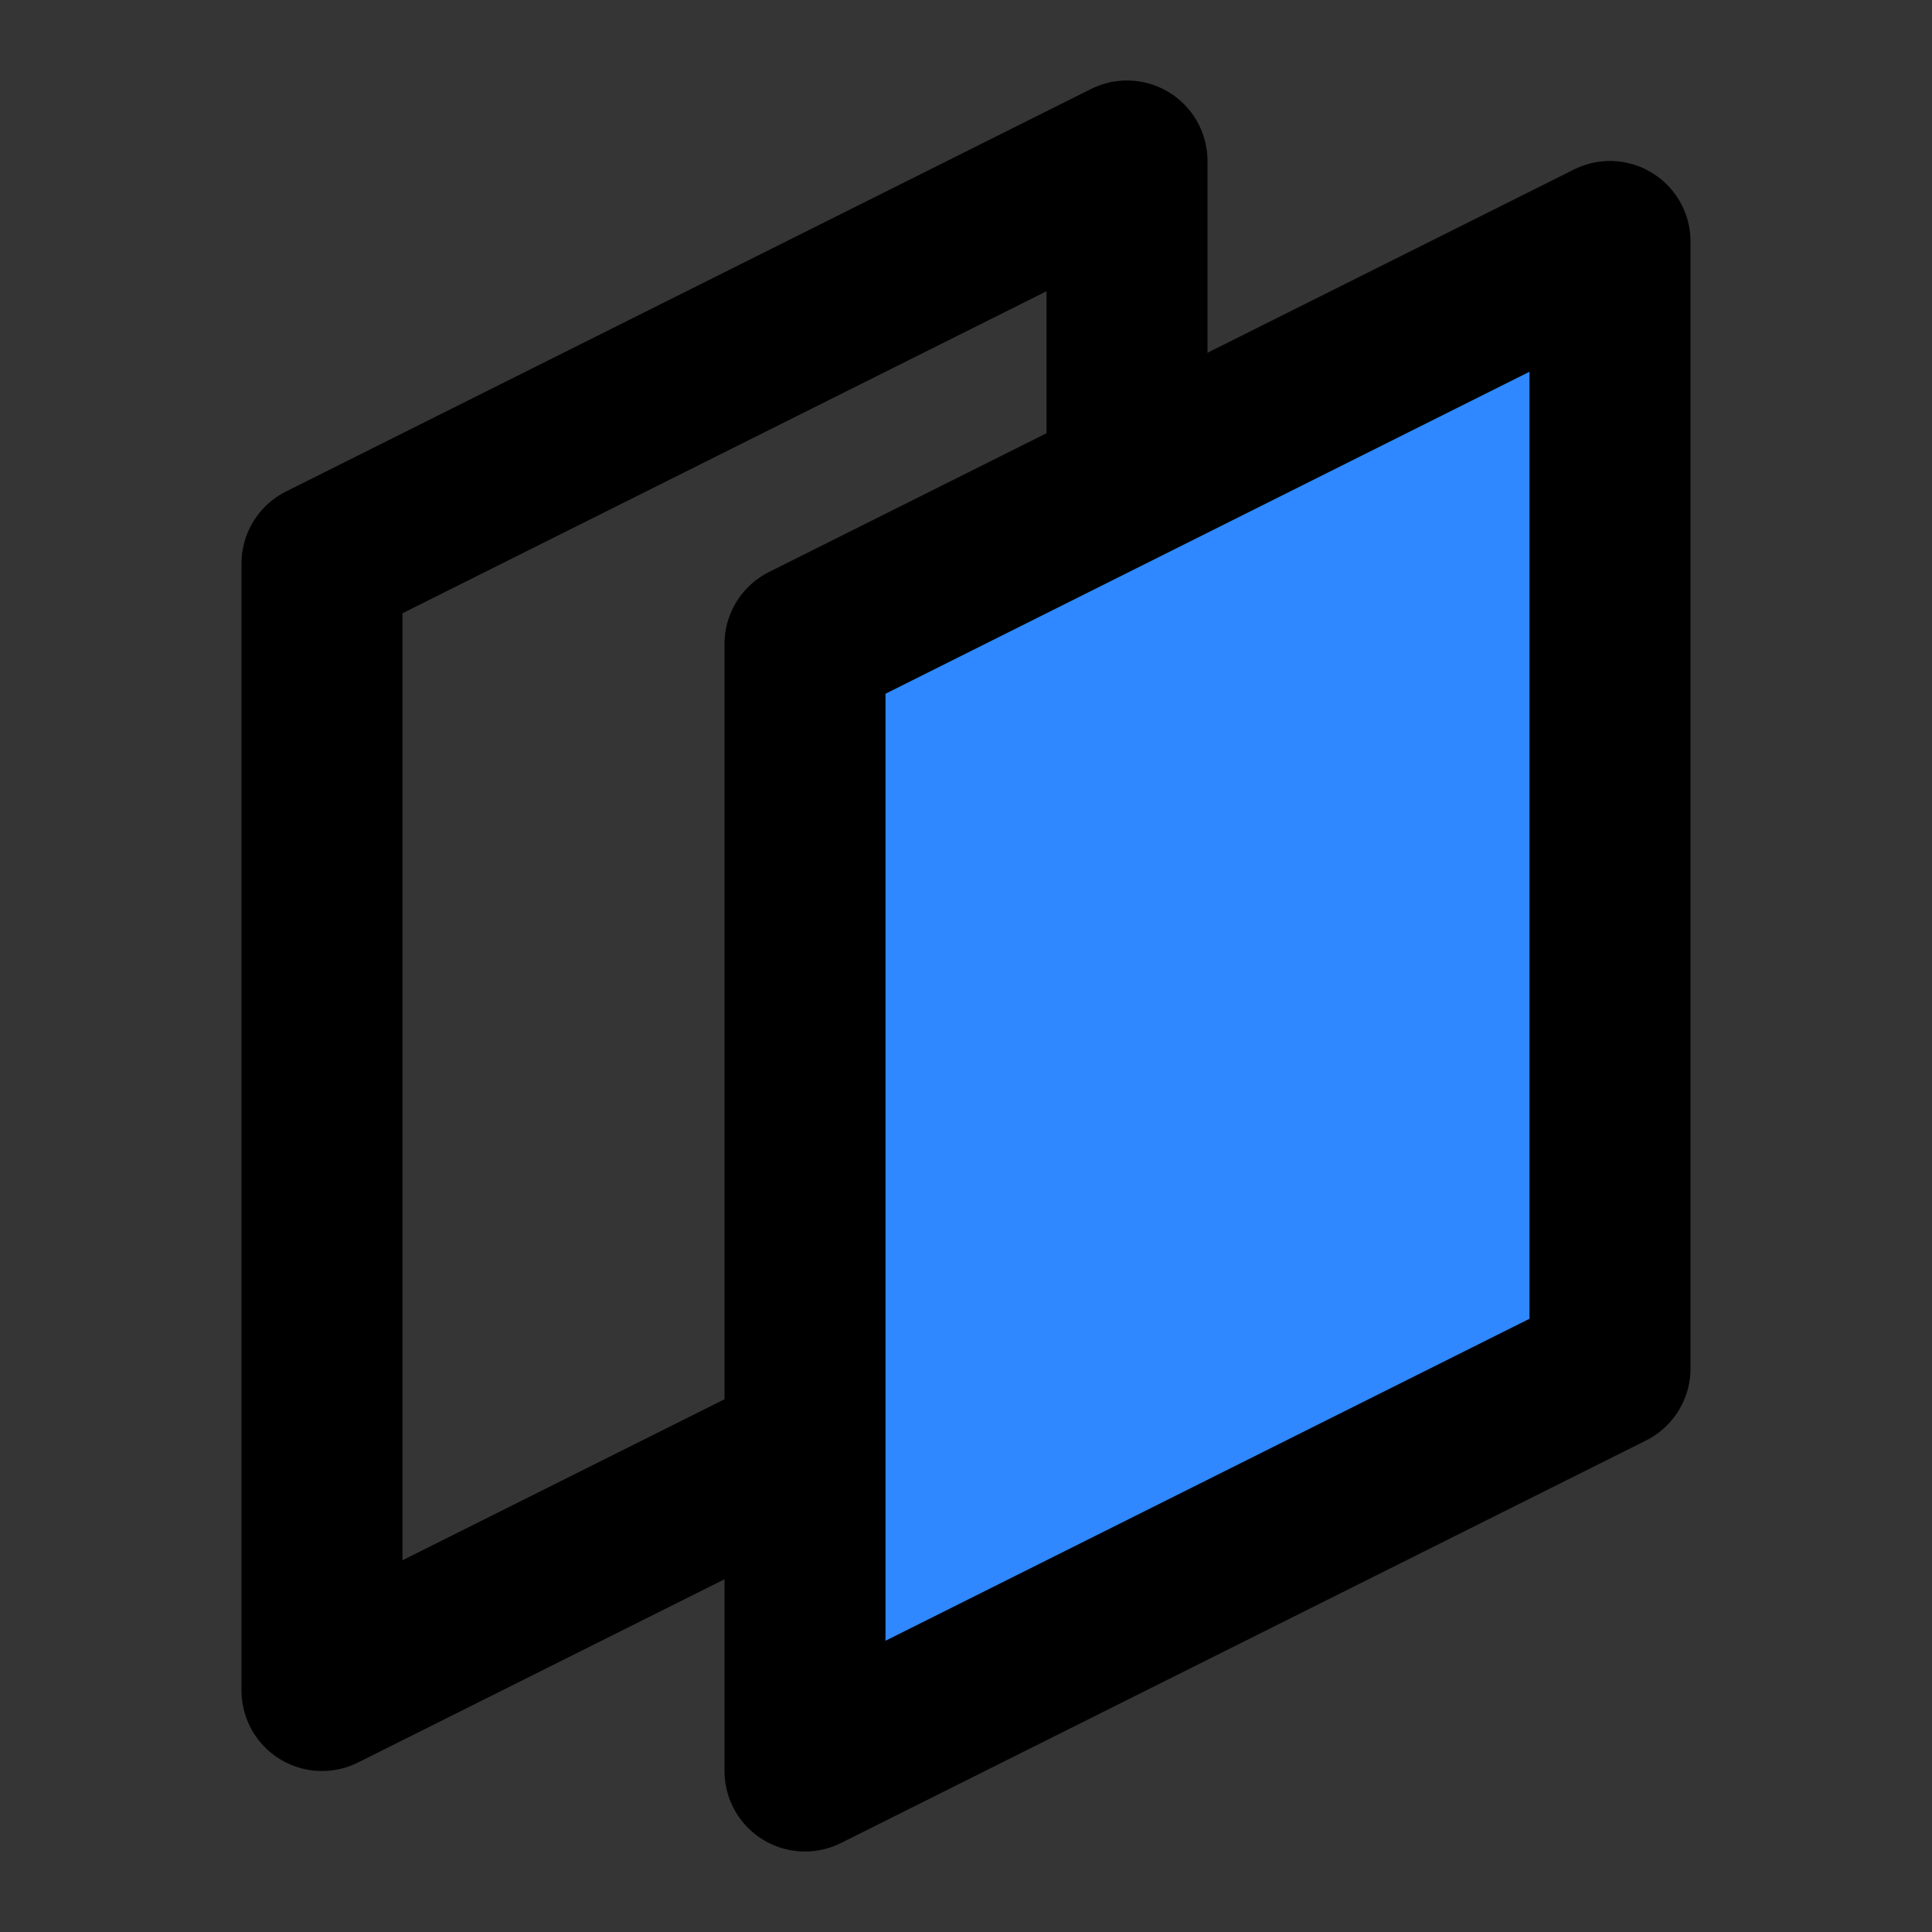 <?xml version="1.0" encoding="utf-8"?>
<svg width="800px" height="800px" viewBox="0 0 48 48" fill="none" xmlns="http://www.w3.org/2000/svg">
<rect x="0" y="0" width="48" height="48" fill="#333333" stroke="none"/>
<rect width="48" height="48" fill="white" fill-opacity="0.01"/>
<path d="M28 12V4L8 14V42L20 36" stroke="#000000" stroke-width="4" stroke-linejoin="round"/>
<path d="M20 16L40 6V34L20 44V16Z" fill="#2F88FF" stroke="#000000" stroke-width="4" stroke-linejoin="round"/>
</svg>